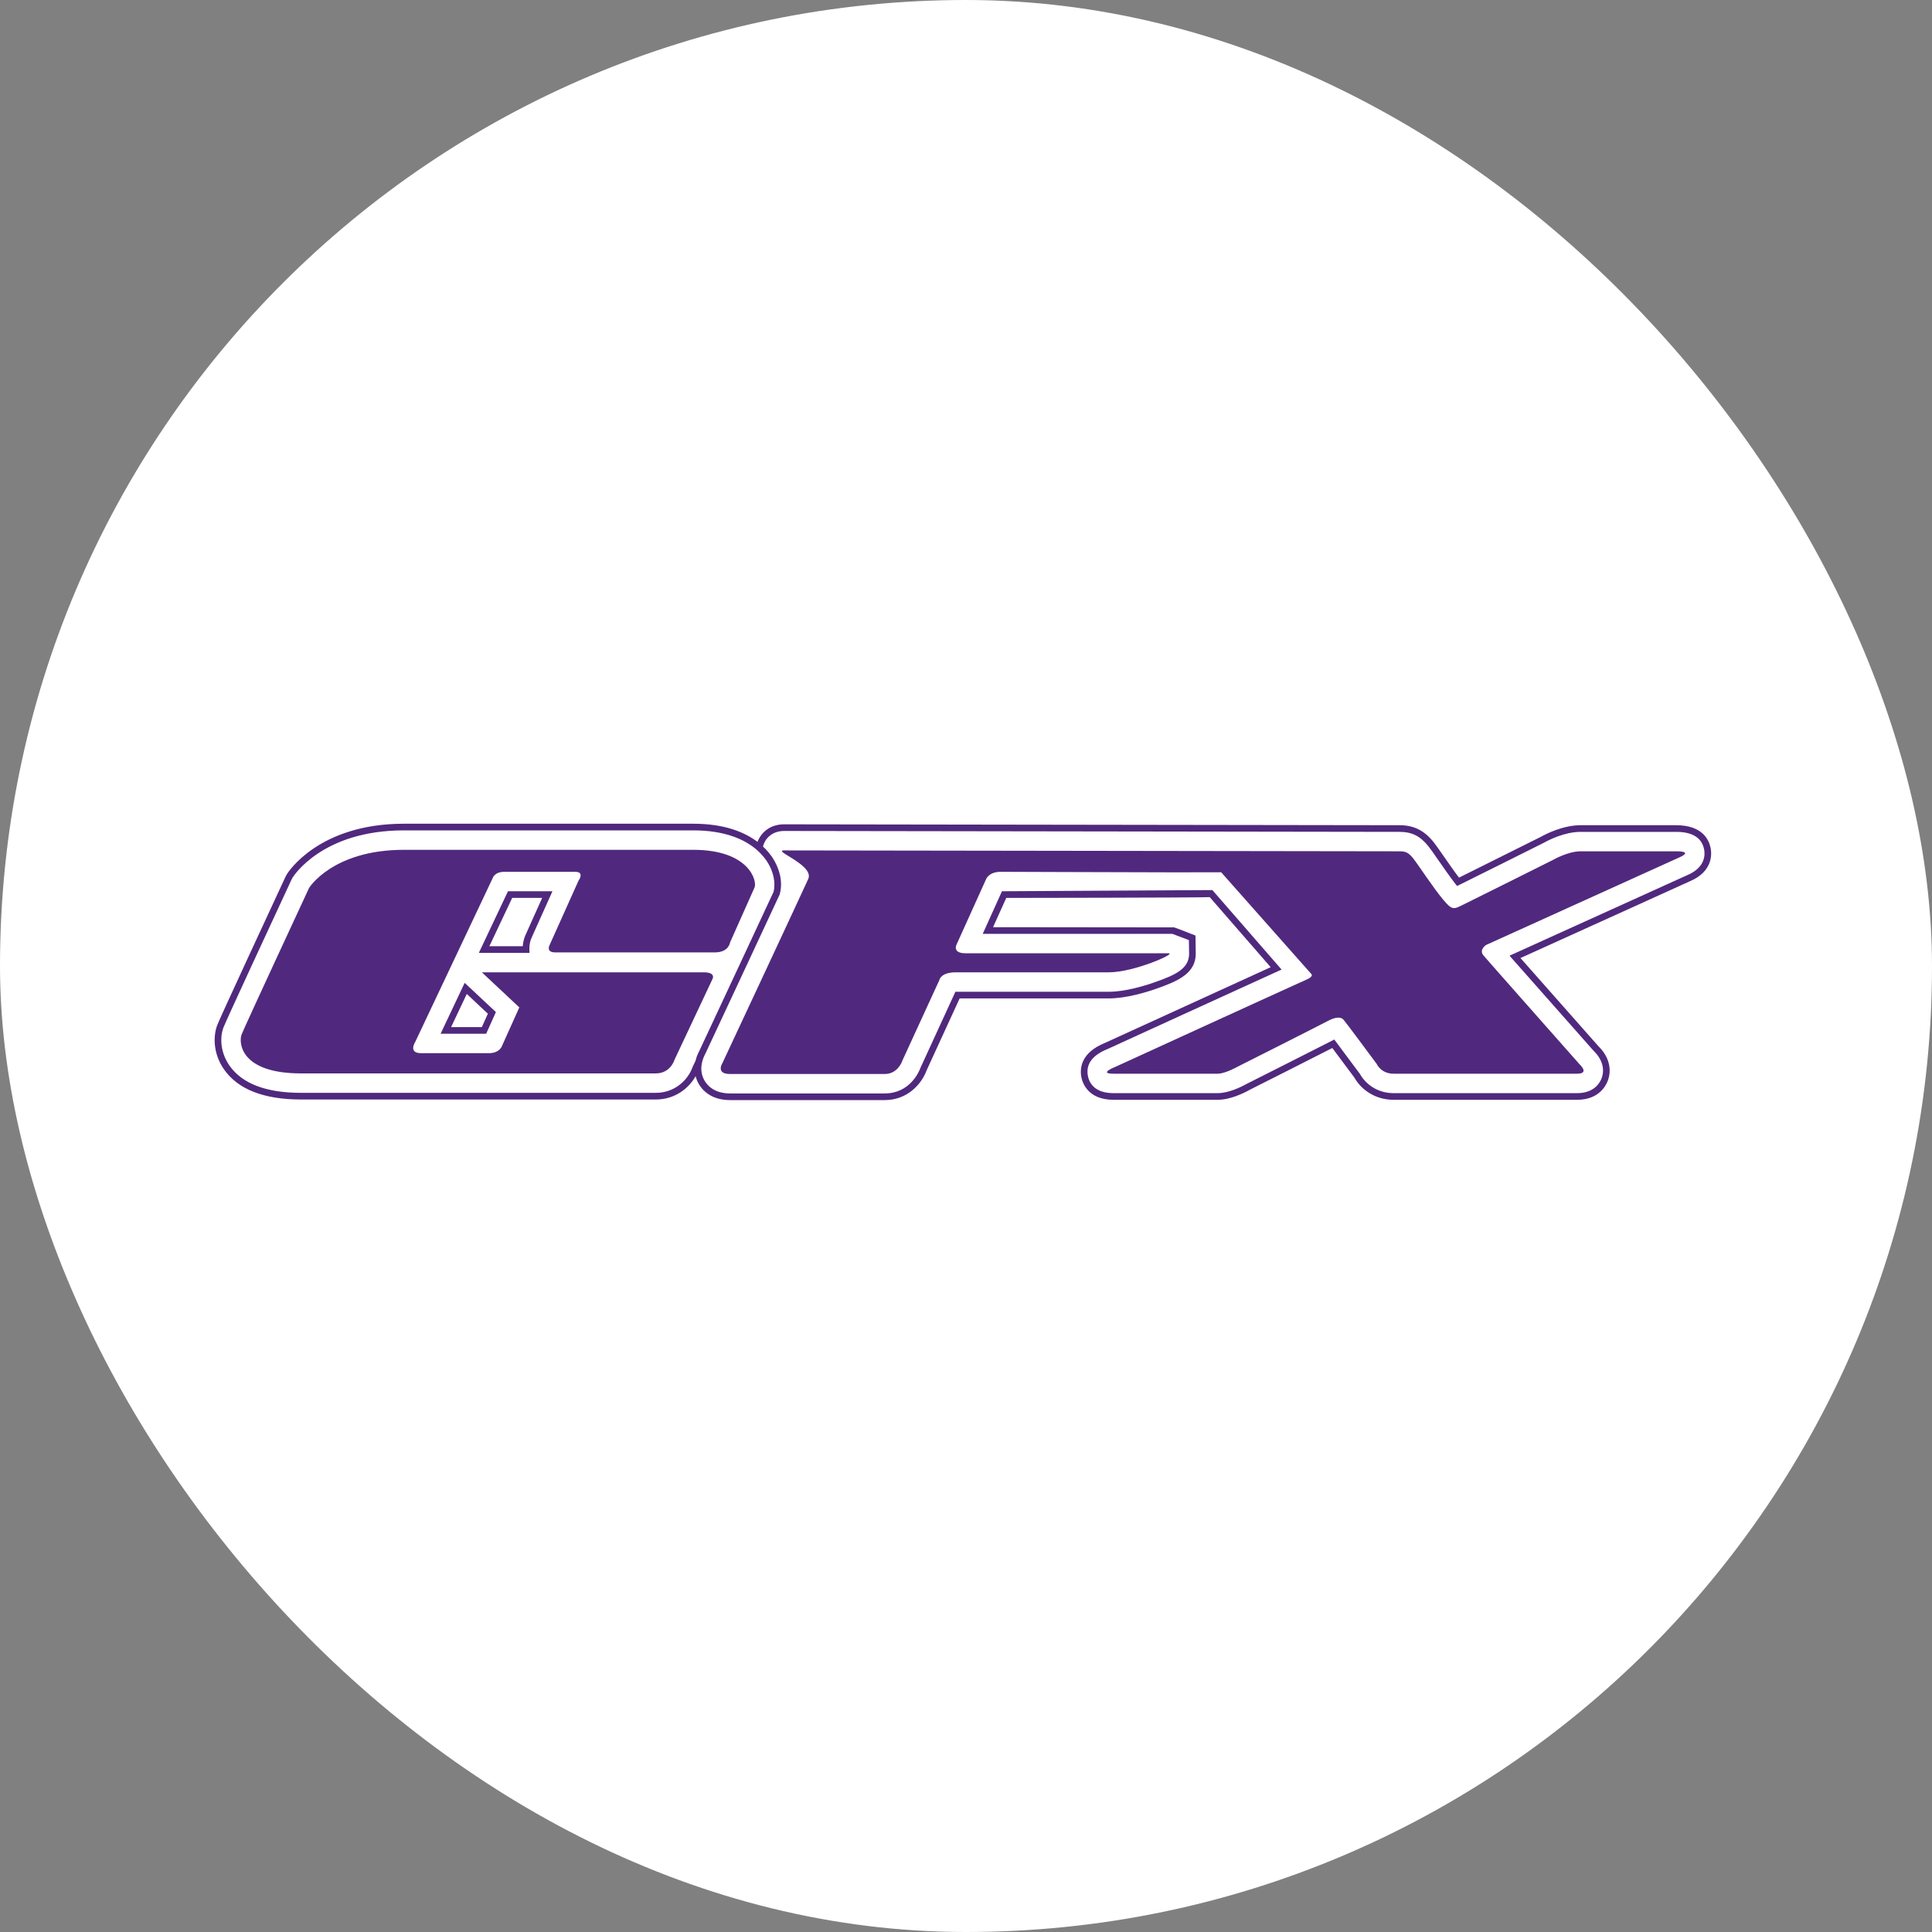 <svg xmlns="http://www.w3.org/2000/svg" fill="none" viewBox="0 0 387 387" height="387" width="387">
<rect x="0" y="0" width="387" height="387" fill="#808080" stroke="none"/>
<rect fill="white" rx="193.5" height="387" width="387"></rect>
<path fill="#50297E" d="M111.231 190.775H143.213C146.012 190.775 146.251 188.749 146.251 188.749C146.251 188.749 150.539 179.101 151.135 177.791C151.729 176.48 150.063 170.227 138.865 170.227H80.916C66.621 170.227 61.916 177.851 61.916 177.851C61.916 177.851 48.992 205.664 48.397 207.212C47.801 208.761 48.04 215.015 60.308 215.015H131.361C132.851 215.015 133.788 214.329 134.353 213.645C134.92 212.96 135.113 212.275 135.113 212.275L142.736 196.075C142.736 196.075 143.452 194.765 140.949 194.765H96.52L104.024 201.793L100.569 209.476C100.569 209.476 100.153 210.965 97.889 210.965H84.369C81.691 210.965 83.179 208.701 83.179 208.701L98.724 175.825C98.724 175.825 99.08 174.635 101.047 174.635H115.221C117.187 174.635 115.876 176.421 115.876 176.421L110.099 189.285C110.099 189.285 109.265 190.775 111.231 190.775Z"></path>
<path fill="#50297E" d="M262.636 195.062C262.636 195.062 263.316 195.539 261.647 196.254C261.387 196.366 260.275 196.869 258.583 197.638C256.891 198.406 254.619 199.442 252.04 200.618C251.525 200.853 250.997 201.094 250.459 201.339C247.769 202.567 244.827 203.911 241.904 205.247C241.32 205.514 240.736 205.781 240.156 206.046C238.995 206.577 237.845 207.102 236.725 207.614C235.047 208.382 233.432 209.121 231.944 209.801C230.456 210.482 229.093 211.105 227.913 211.645C225.161 212.903 223.412 213.705 223.412 213.705C223.412 213.705 222.533 214.047 222.049 214.389C221.868 214.518 221.741 214.646 221.739 214.757C221.735 214.867 221.855 214.959 222.163 215.015C222.369 215.053 222.66 215.074 223.053 215.074H243.9C245.448 215.074 247.951 213.645 247.951 213.645C247.951 213.645 249.251 212.99 251.152 212.031C251.573 211.818 252.025 211.59 252.5 211.351C253.685 210.754 255.008 210.086 256.348 209.409C260.636 207.242 265.103 204.979 265.817 204.591C267.245 203.818 268.497 203.519 269.152 204.294C269.439 204.633 270.74 206.363 272.113 208.201C273.879 210.565 275.764 213.109 275.764 213.109C275.764 213.109 276.597 215.074 279.159 215.074H315.905C316.225 215.074 316.473 215.046 316.663 214.995C316.853 214.945 316.984 214.873 317.069 214.786C317.112 214.743 317.143 214.695 317.164 214.646C317.207 214.547 317.209 214.437 317.187 214.323C317.081 213.813 316.441 213.227 316.441 213.227C316.441 213.227 314.273 210.779 311.389 207.518C310.865 206.926 310.317 206.306 309.755 205.67C308.065 203.759 306.243 201.697 304.52 199.747C303.66 198.773 302.824 197.826 302.043 196.941C301.521 196.351 301.025 195.789 300.561 195.263C300.099 194.737 299.668 194.249 299.279 193.807C299.085 193.586 298.901 193.378 298.729 193.182C297.867 192.202 297.293 191.547 297.145 191.37C297.025 191.229 296.945 191.09 296.895 190.955C296.793 190.687 296.815 190.435 296.896 190.213C296.977 189.991 297.119 189.798 297.26 189.646C297.472 189.419 297.681 189.286 297.681 189.286L336.453 171.717C336.453 171.717 338.641 170.805 336.795 170.577C336.531 170.543 336.185 170.525 335.739 170.525H316.62C314.059 170.525 311.08 172.251 311.08 172.251C311.08 172.251 296.311 179.637 293.751 180.889C291.188 182.139 291.069 182.555 289.104 180.233C287.139 177.91 284.041 173.146 283.088 171.954C282.136 170.763 281.54 170.525 280.349 170.525C279.159 170.525 159.579 170.346 157.077 170.346C156.608 170.346 156.529 170.449 156.701 170.634C156.931 170.881 157.607 171.274 158.405 171.767C160.2 172.877 162.605 174.489 161.901 176.063C160.651 178.863 144.689 212.99 144.689 212.99C144.689 212.99 143.32 215.134 146.237 215.134H177.208C177.551 215.134 177.863 215.091 178.148 215.017C180.143 214.491 180.781 212.394 180.781 212.394L188.167 196.313C188.167 196.313 188.405 194.765 191.443 194.765H222.115C222.747 194.765 223.435 194.706 224.151 194.601C224.867 194.497 225.611 194.349 226.356 194.17C227.1 193.991 227.847 193.782 228.567 193.559C229.287 193.335 229.981 193.097 230.624 192.859C230.945 192.739 231.253 192.621 231.544 192.503C232.711 192.034 233.612 191.595 234.035 191.305C234.351 191.087 234.399 190.953 234.087 190.953H193.408C192.515 190.953 192.011 190.767 191.74 190.511C191.687 190.459 191.641 190.406 191.605 190.35C191.532 190.238 191.491 190.119 191.472 190.001C191.397 189.523 191.68 189.047 191.68 189.047L197.517 176.123C197.517 176.123 198.053 174.634 200.436 174.634C202.139 174.634 222.557 174.718 235.08 174.737C239.317 174.742 242.631 174.741 244.029 174.726C244.279 174.723 244.489 174.719 244.609 174.717L262.636 195.062Z"></path>
<path fill="#50297E" d="M90.361 205.739L93.501 199.099L97.725 203.055L96.52 205.739H90.361ZM99.333 202.732L93.079 196.875L88.256 207.072H97.381L99.333 202.732Z"></path>
<path fill="#50297E" d="M105.39 187.015C105.003 187.796 104.77 188.672 104.713 189.539H98.022L102.597 179.861H108.602L105.39 187.015ZM110.662 178.528H101.753L95.916 190.872H106.069L106.037 190.175C105.998 189.312 106.193 188.4 106.595 187.584L110.662 178.528Z"></path>
<path fill="#50297E" d="M315.904 218.968H279.158C275.764 218.968 273.47 217.019 272.408 215.12C270.676 212.784 268.84 210.32 267.606 208.677L267.268 208.228L266.768 208.487C263.228 210.307 251.666 216.133 249.774 217.087C248.767 217.652 246.18 218.968 243.9 218.968H223.054C219.15 218.968 218.158 216.8 217.915 215.507C217.474 213.167 218.804 211.357 221.899 210.115C225.276 208.569 246.622 198.803 255.898 194.583L256.711 194.213L242.854 178.292L200.703 178.528L196.851 187.057L234.832 187.059L238.147 188.316L238.191 191.033C238.191 194.104 235.304 195.351 231.227 196.779C229.224 197.481 225.378 198.659 222.114 198.659H191.374L184.394 213.861C184.079 214.724 182.251 219.027 177.208 219.027H146.238C143.01 219.027 141.612 217.353 141.067 216.356C140.371 215.088 140.4 213.836 140.619 212.852C140.792 212.071 141.084 211.452 141.25 211.153C141.786 210.008 144.666 203.849 147.918 196.885C148.47 195.705 149.03 194.504 149.592 193.299C152.019 188.101 154.463 182.861 156.163 179.204C156.552 177.912 156.547 176.441 156.158 174.957C155.884 173.917 155.43 172.875 154.795 171.887C154.352 171.2 153.714 170.388 152.838 169.567L152.874 169.405C153.258 168.044 154.588 166.452 157.078 166.452L280.348 166.632C282.812 166.632 284.487 167.469 286.13 169.524C286.548 170.048 287.118 170.861 288.086 172.257C289.088 173.701 290.46 175.679 291.535 177.051L291.868 177.476L292.354 177.236C295.126 175.873 305.618 170.629 308.566 169.157L309.259 168.809C310.167 168.299 313.382 166.632 316.619 166.632H335.738C338.998 166.632 340.886 167.807 341.35 170.124C341.556 171.16 341.648 173.736 338.006 175.288L302.375 191.433L302.971 192.109C306.879 196.544 313.988 204.584 319.259 210.535C320.954 212.187 321.515 214.193 320.8 216.039C320.459 216.92 319.299 218.968 315.904 218.968ZM139.334 212.459L138.732 213.737C137.824 216.311 135.194 218.908 131.362 218.908H60.308C53.28 218.908 48.44 217.052 45.926 213.388C43.998 210.581 44.095 207.553 44.764 205.815C45.359 204.265 55.342 182.764 58.386 176.211L58.604 175.805C58.843 175.419 64.623 166.333 80.915 166.333H138.866C145.258 166.333 149.115 168.164 151.402 170.072C151.972 170.547 152.44 171.025 152.83 171.483C153.167 171.88 153.451 172.263 153.674 172.608C153.884 172.935 154.066 173.268 154.231 173.604C154.588 174.329 154.834 175.068 154.978 175.793C155.178 176.811 155.176 177.8 154.936 178.68C153.259 182.289 150.863 187.427 148.475 192.543C147.858 193.865 147.242 195.184 146.638 196.476C143.42 203.367 140.584 209.431 140.063 210.547C139.72 211.163 139.484 211.808 139.334 212.459ZM322.043 216.52C322.947 214.188 322.255 211.593 320.222 209.615C315.244 203.991 308.571 196.443 304.567 191.904L338.543 176.508C343.199 174.525 342.87 170.92 342.656 169.863C342.316 168.159 340.964 165.299 335.738 165.299H316.619C313.058 165.299 309.584 167.097 308.634 167.632L307.97 167.964C305.175 169.36 295.599 174.147 292.254 175.799C291.26 174.495 290.072 172.781 289.182 171.496C288.196 170.077 287.616 169.248 287.171 168.691C285.295 166.344 283.191 165.299 280.348 165.299L157.078 165.119C154.083 165.119 152.38 166.932 151.738 168.637C149.207 166.721 145.18 165 138.866 165H80.915C63.886 165 57.723 174.695 57.47 175.105L57.176 175.648C54.127 182.211 44.13 203.747 43.519 205.335C42.734 207.377 42.604 210.909 44.827 214.144C47.604 218.189 52.814 220.241 60.308 220.241H131.362C135.17 220.241 137.951 218.043 139.343 215.571C139.468 216.065 139.65 216.544 139.898 216.996C140.584 218.253 142.322 220.36 146.238 220.36H177.208C181.807 220.36 184.627 217.107 185.627 214.369L192.228 199.992H222.114C225.575 199.992 229.586 198.768 231.668 198.037C235.966 196.532 239.524 194.967 239.524 191.023L239.466 187.399L236.122 186.095L235.162 185.763L198.916 185.724L201.564 179.861C201.564 179.861 241.688 179.815 242.318 179.704L254.531 193.739C244.878 198.133 224.627 207.4 221.374 208.889C216.47 210.859 216.28 214.036 216.604 215.755C216.806 216.821 217.864 220.301 223.054 220.301H243.9C246.403 220.301 249.063 219.015 250.4 218.263C252.186 217.364 262.858 211.987 266.876 209.929C268.092 211.549 269.755 213.779 271.291 215.841C272.488 217.997 275.186 220.301 279.158 220.301H315.904C320.123 220.301 321.602 217.657 322.043 216.52Z"></path>
</svg>
